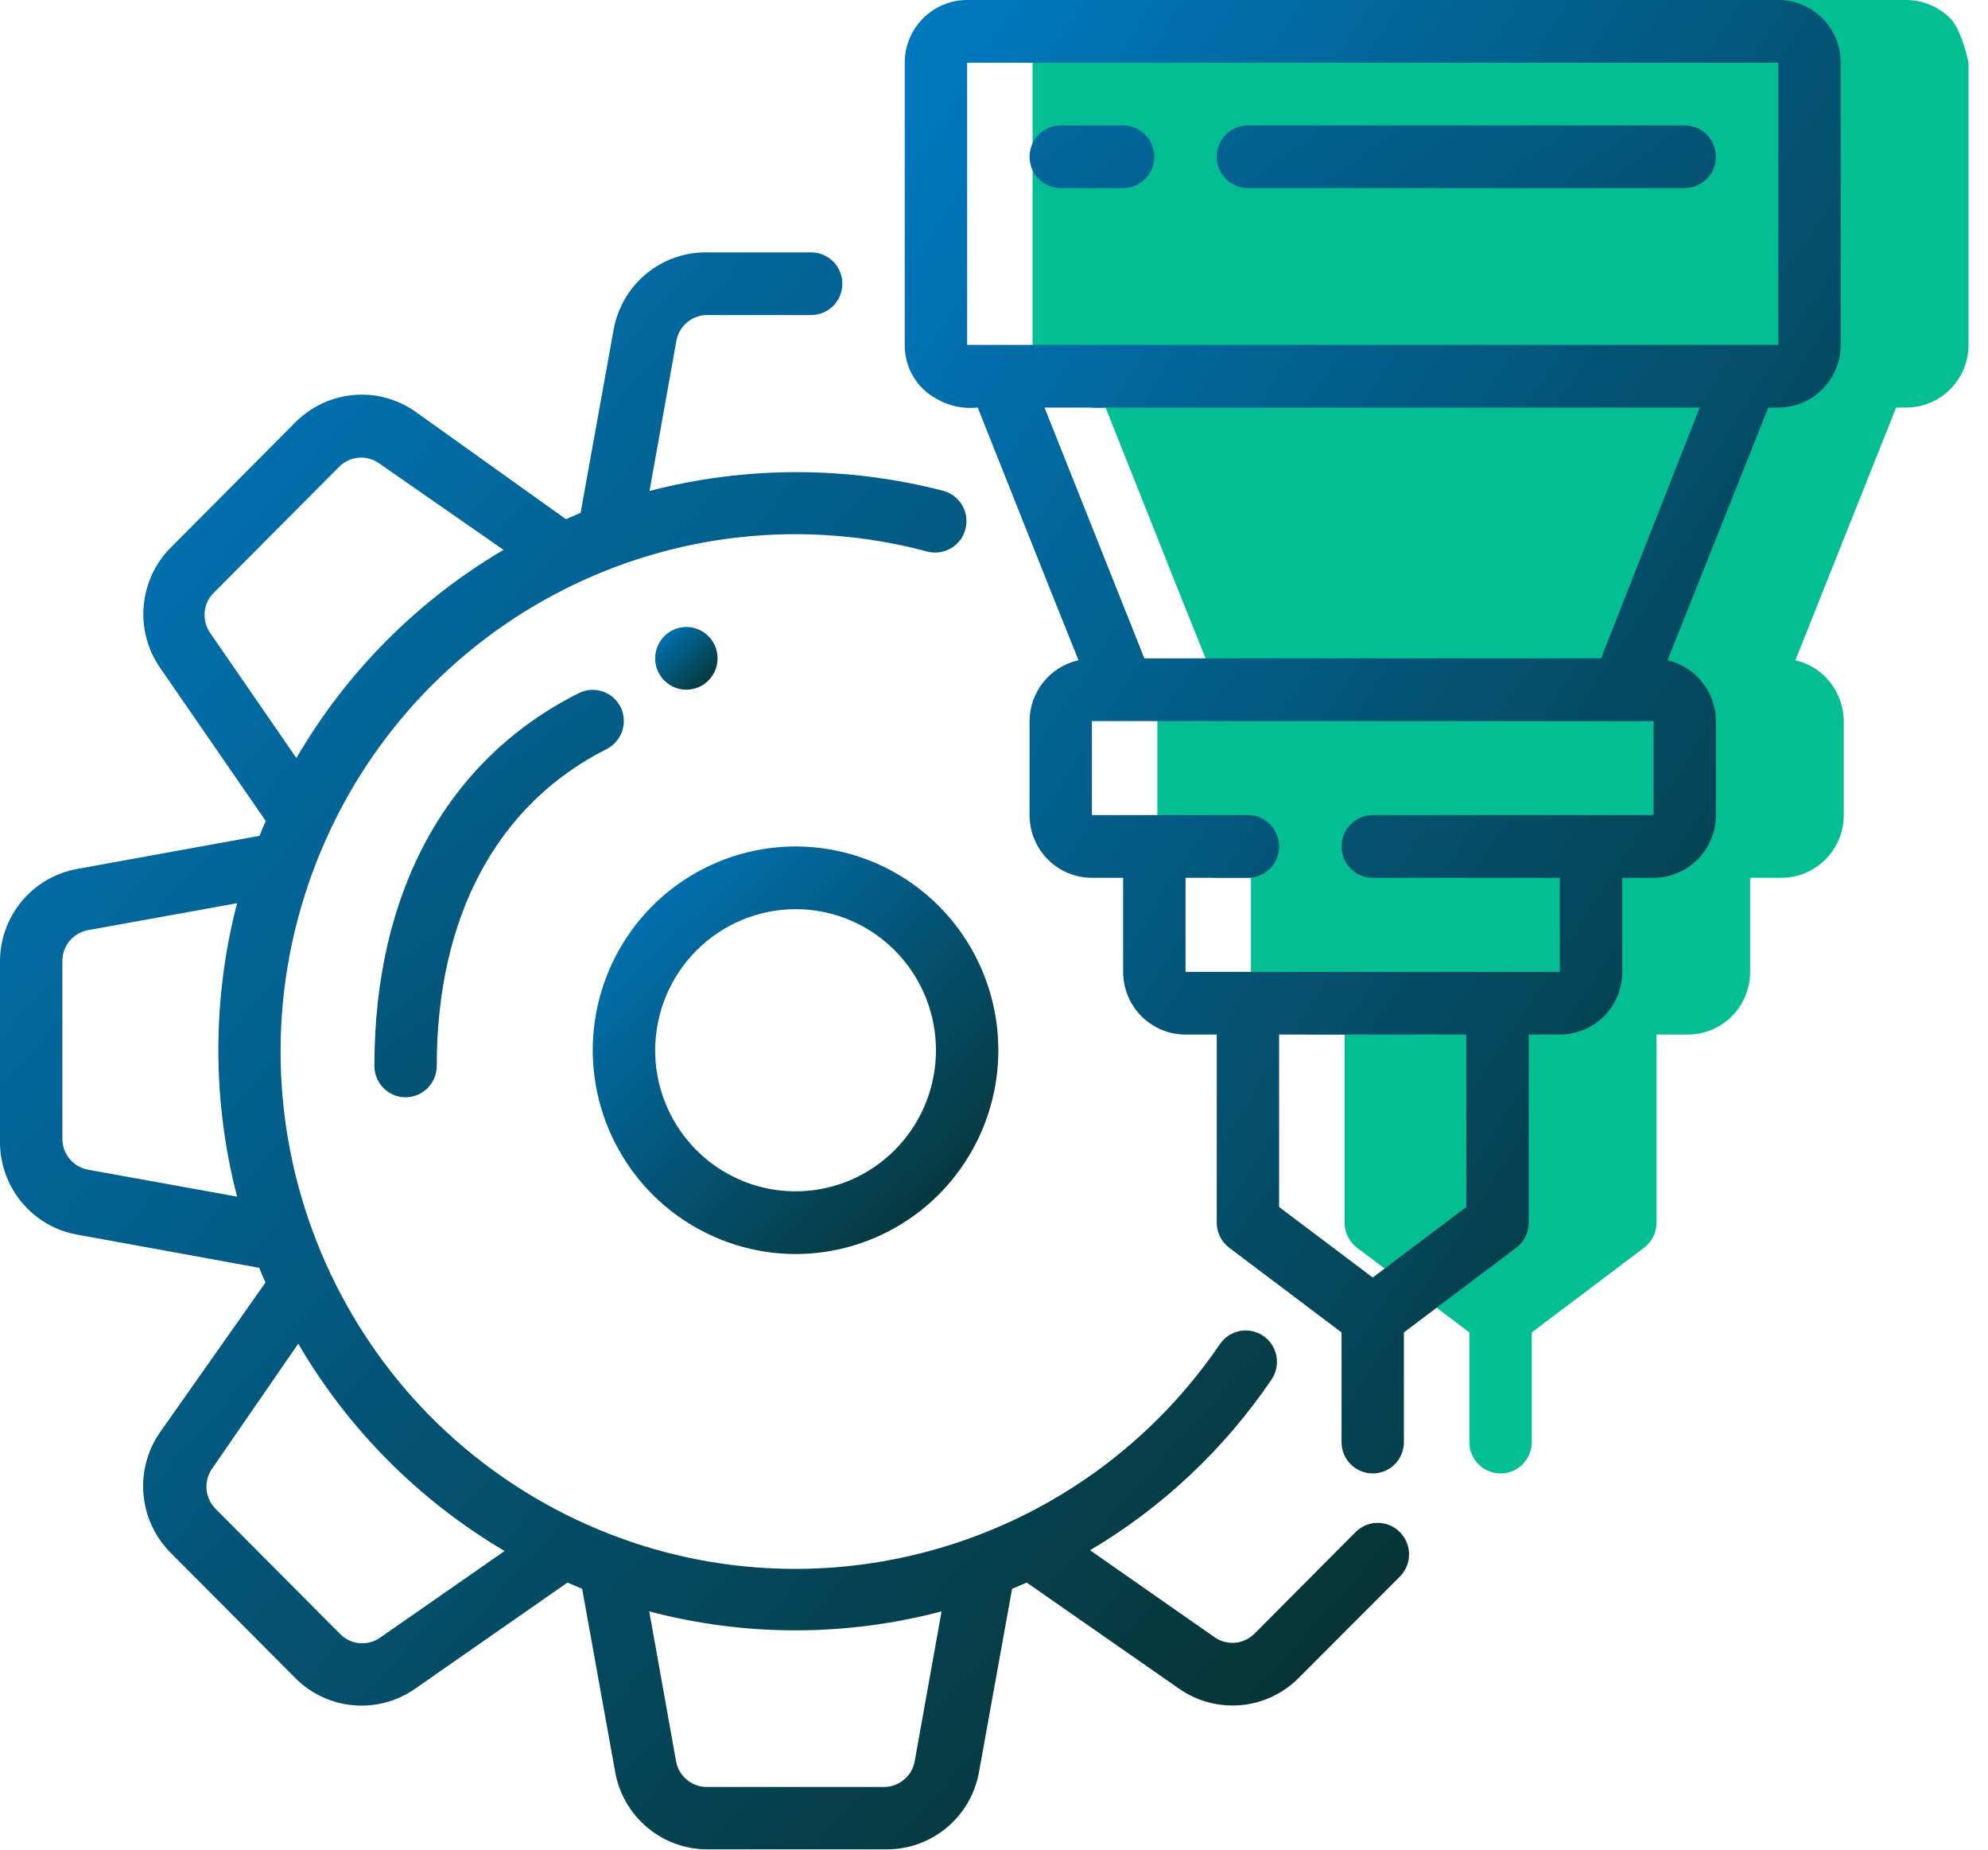 <svg width="43" height="40" viewBox="0 0 43 40" fill="none" xmlns="http://www.w3.org/2000/svg">
<g clip-path="url(#clip0_701_2691)">
<path d="M41.229 -4.09382e-05H23.684C23.326 -4.09382e-05 22.983 0.143 22.73 0.397C22.477 0.651 22.334 0.996 22.334 1.356V7.458C22.331 7.694 22.393 7.927 22.512 8.131C22.631 8.336 22.803 8.504 23.009 8.617C23.281 8.78 23.599 8.848 23.914 8.814C25.85 13.688 25.405 12.556 26.093 14.278C25.794 14.344 25.527 14.51 25.334 14.749C25.142 14.988 25.036 15.286 25.034 15.593V17.627C25.034 17.987 25.176 18.332 25.429 18.586C25.682 18.84 26.025 18.983 26.383 18.983H27.058V21.017C27.058 21.377 27.2 21.721 27.453 21.976C27.707 22.23 28.05 22.373 28.408 22.373H29.083V26.441C29.083 26.546 29.107 26.65 29.154 26.744C29.201 26.838 29.269 26.92 29.353 26.983L31.782 28.814V31.186C31.782 31.366 31.853 31.539 31.98 31.666C32.106 31.793 32.278 31.864 32.457 31.864C32.636 31.864 32.807 31.793 32.934 31.666C33.06 31.539 33.132 31.366 33.132 31.186V28.814L35.561 26.983C35.645 26.92 35.713 26.838 35.76 26.744C35.806 26.65 35.831 26.546 35.831 26.441V22.373H36.506C36.864 22.373 37.207 22.23 37.46 21.976C37.713 21.721 37.855 21.377 37.855 21.017V18.983H38.53C38.888 18.983 39.231 18.84 39.484 18.586C39.737 18.332 39.88 17.987 39.88 17.627V15.593C39.878 15.288 39.774 14.992 39.584 14.753C39.395 14.514 39.13 14.347 38.834 14.278L41.013 8.814H41.229C41.587 8.814 41.931 8.671 42.184 8.416C42.437 8.162 42.579 7.817 42.579 7.458V1.356C42.579 1.356 42.437 0.651 42.184 0.397C41.931 0.143 41.587 -4.09382e-05 41.229 -4.09382e-05Z" fill="#03BE93"/>
<path d="M17.208 27.119C18.075 27.119 18.923 26.86 19.645 26.376C20.366 25.892 20.928 25.204 21.26 24.398C21.592 23.593 21.679 22.707 21.51 21.852C21.34 20.997 20.923 20.212 20.309 19.596C19.696 18.98 18.914 18.56 18.063 18.39C17.212 18.22 16.331 18.307 15.529 18.641C14.727 18.974 14.043 19.539 13.56 20.264C13.079 20.988 12.821 21.84 12.821 22.712C12.823 23.88 13.286 25 14.108 25.826C14.93 26.652 16.045 27.117 17.208 27.119ZM17.208 19.661C17.808 19.661 18.395 19.84 18.895 20.175C19.394 20.511 19.783 20.987 20.013 21.544C20.243 22.102 20.303 22.715 20.186 23.307C20.069 23.899 19.779 24.443 19.355 24.869C18.93 25.296 18.389 25.587 17.8 25.704C17.211 25.822 16.6 25.762 16.046 25.531C15.491 25.3 15.016 24.909 14.683 24.407C14.349 23.905 14.171 23.315 14.171 22.712C14.173 21.903 14.493 21.128 15.062 20.557C15.631 19.985 16.403 19.663 17.208 19.661Z" fill="url(#paint0_linear_701_2691)"/>
<path d="M1.66 18.793C1.188 18.88 0.763 19.132 0.459 19.504C0.155 19.877 -0.008 20.345 -0 20.827V24.664C-0.008 25.146 0.155 25.615 0.459 25.987C0.763 26.36 1.188 26.612 1.66 26.698L5.607 27.417C5.648 27.525 5.695 27.634 5.742 27.735L3.455 30.983C3.185 31.375 3.061 31.85 3.104 32.324C3.147 32.799 3.355 33.243 3.691 33.58L6.39 36.291C6.726 36.628 7.169 36.835 7.641 36.877C8.113 36.919 8.585 36.794 8.975 36.522L12.275 34.224L12.592 34.359L13.307 38.325C13.393 38.799 13.644 39.227 14.015 39.532C14.386 39.838 14.852 40.001 15.332 39.993H19.151C19.63 40.001 20.097 39.838 20.468 39.532C20.838 39.227 21.089 38.799 21.175 38.325L21.891 34.359L22.208 34.224L25.508 36.522C25.898 36.793 26.37 36.917 26.843 36.874C27.315 36.831 27.757 36.622 28.092 36.285L30.265 34.108C30.396 33.984 30.472 33.813 30.477 33.633C30.482 33.452 30.416 33.277 30.292 33.146C30.169 33.014 29.998 32.938 29.819 32.933C29.639 32.928 29.465 32.995 29.334 33.119L27.134 35.329C27.023 35.44 26.877 35.51 26.72 35.525C26.564 35.539 26.407 35.499 26.277 35.41L23.578 33.525C25.142 32.599 26.483 31.337 27.505 29.83C27.605 29.681 27.642 29.498 27.608 29.321C27.574 29.145 27.472 28.989 27.323 28.888C27.174 28.787 26.992 28.75 26.816 28.784C26.64 28.819 26.485 28.922 26.385 29.071C23.181 33.76 16.985 35.288 11.985 32.622C6.985 29.955 4.771 23.944 6.842 18.65C8.912 13.356 14.606 10.466 20.076 11.932C20.247 11.972 20.428 11.943 20.579 11.851C20.73 11.759 20.839 11.612 20.883 11.44C20.927 11.268 20.902 11.086 20.815 10.932C20.727 10.778 20.583 10.665 20.413 10.617C18.326 10.075 16.136 10.075 14.049 10.617L14.63 7.369C14.659 7.211 14.742 7.069 14.866 6.967C14.989 6.865 15.145 6.811 15.305 6.813H17.545C17.724 6.813 17.896 6.742 18.022 6.615C18.149 6.488 18.22 6.315 18.22 6.136C18.22 5.956 18.149 5.783 18.022 5.656C17.896 5.529 17.724 5.458 17.545 5.458H15.298C14.819 5.45 14.352 5.613 13.981 5.918C13.61 6.224 13.36 6.652 13.273 7.125L12.558 11.091L12.241 11.227L8.975 8.895C8.585 8.624 8.112 8.499 7.64 8.543C7.167 8.586 6.725 8.795 6.39 9.132L3.691 11.844C3.356 12.181 3.15 12.626 3.108 13.101C3.066 13.575 3.191 14.049 3.462 14.441L5.749 17.756C5.702 17.858 5.655 17.966 5.614 18.075L1.66 18.793ZM1.349 24.63V20.793C1.347 20.633 1.401 20.476 1.502 20.352C1.604 20.228 1.746 20.144 1.903 20.115L5.128 19.532C4.588 21.613 4.588 23.797 5.128 25.878L1.903 25.295C1.748 25.266 1.608 25.184 1.507 25.063C1.406 24.942 1.35 24.789 1.349 24.63ZM20.366 34.847L19.785 38.088C19.757 38.246 19.673 38.389 19.549 38.49C19.426 38.592 19.27 38.647 19.11 38.644H15.298C15.138 38.647 14.982 38.592 14.859 38.49C14.735 38.389 14.652 38.246 14.623 38.088L14.043 34.847C16.115 35.394 18.293 35.394 20.366 34.847ZM10.918 33.539L8.219 35.417C8.09 35.507 7.934 35.548 7.777 35.535C7.621 35.521 7.474 35.453 7.362 35.342L4.663 32.63C4.552 32.519 4.483 32.372 4.468 32.215C4.453 32.057 4.493 31.9 4.582 31.769L6.451 29.058C7.532 30.91 9.068 32.453 10.912 33.539H10.918ZM4.636 12.807L7.335 10.095C7.446 9.983 7.592 9.914 7.749 9.899C7.905 9.884 8.062 9.925 8.192 10.014L10.891 11.891C9.038 12.981 7.495 14.531 6.411 16.393L4.541 13.681C4.451 13.548 4.411 13.387 4.428 13.226C4.445 13.066 4.519 12.917 4.636 12.807Z" fill="url(#paint1_linear_701_2691)"/>
<path d="M38.464 0H20.919C20.561 0 20.218 0.143 19.965 0.397C19.712 0.651 19.569 0.996 19.569 1.356V7.458C19.566 7.694 19.628 7.927 19.747 8.131C19.865 8.336 20.038 8.504 20.244 8.617C20.516 8.78 20.834 8.848 21.148 8.814C23.085 13.688 22.64 12.556 23.328 14.278C23.029 14.344 22.762 14.51 22.569 14.749C22.377 14.988 22.271 15.286 22.269 15.593V17.627C22.269 17.987 22.411 18.332 22.664 18.586C22.917 18.84 23.26 18.983 23.618 18.983H24.293V21.017C24.293 21.377 24.435 21.721 24.688 21.976C24.942 22.23 25.285 22.373 25.643 22.373H26.318V26.441C26.318 26.546 26.342 26.65 26.389 26.744C26.436 26.838 26.504 26.92 26.587 26.983L29.017 28.814V31.186C29.017 31.366 29.088 31.539 29.215 31.666C29.341 31.793 29.513 31.864 29.692 31.864C29.871 31.864 30.042 31.793 30.169 31.666C30.295 31.539 30.366 31.366 30.366 31.186V28.814L32.796 26.983C32.88 26.92 32.948 26.838 32.995 26.744C33.041 26.65 33.066 26.546 33.066 26.441V22.373H33.74C34.099 22.373 34.442 22.23 34.695 21.976C34.948 21.721 35.09 21.377 35.09 21.017V18.983H35.765C36.123 18.983 36.466 18.84 36.719 18.586C36.972 18.332 37.115 17.987 37.115 17.627V15.593C37.113 15.288 37.009 14.992 36.819 14.753C36.63 14.514 36.365 14.347 36.069 14.278L38.248 8.814H38.464C38.822 8.814 39.166 8.671 39.419 8.416C39.672 8.162 39.814 7.817 39.814 7.458V1.356C39.814 0.996 39.672 0.651 39.419 0.397C39.166 0.143 38.822 0 38.464 0ZM31.716 26.102L29.692 27.627L27.667 26.102V22.373H31.716V26.102ZM35.765 17.627H29.692C29.513 17.627 29.341 17.698 29.215 17.826C29.088 17.953 29.017 18.125 29.017 18.305C29.017 18.485 29.088 18.657 29.215 18.785C29.341 18.912 29.513 18.983 29.692 18.983H33.74V21.017H25.643V18.983H26.992C27.171 18.983 27.343 18.912 27.47 18.785C27.596 18.657 27.667 18.485 27.667 18.305C27.667 18.125 27.596 17.953 27.47 17.826C27.343 17.698 27.171 17.627 26.992 17.627H23.618V15.593H35.765V17.627ZM34.631 14.237H24.752L22.593 8.814H36.764L34.631 14.237ZM38.464 7.458H20.919V1.356H38.464V7.458Z" fill="url(#paint2_linear_701_2691)"/>
<path d="M22.944 4.068H24.293C24.472 4.068 24.644 3.996 24.77 3.869C24.897 3.742 24.968 3.57 24.968 3.39C24.968 3.21 24.897 3.038 24.77 2.91C24.644 2.783 24.472 2.712 24.293 2.712H22.944C22.765 2.712 22.593 2.783 22.466 2.91C22.34 3.038 22.269 3.21 22.269 3.39C22.269 3.57 22.34 3.742 22.466 3.869C22.593 3.996 22.765 4.068 22.944 4.068ZM26.992 4.068H36.44C36.619 4.068 36.791 3.996 36.917 3.869C37.044 3.742 37.115 3.57 37.115 3.39C37.115 3.21 37.044 3.038 36.917 2.91C36.791 2.783 36.619 2.712 36.44 2.712H26.992C26.814 2.712 26.642 2.783 26.515 2.91C26.389 3.038 26.318 3.21 26.318 3.39C26.318 3.57 26.389 3.742 26.515 3.869C26.642 3.996 26.814 4.068 26.992 4.068ZM13.422 15.288C13.341 15.129 13.2 15.008 13.031 14.952C12.862 14.896 12.677 14.909 12.518 14.99C9.67 16.42 8.098 19.281 8.098 23.051C8.098 23.231 8.169 23.403 8.295 23.53C8.422 23.657 8.594 23.729 8.772 23.729C8.951 23.729 9.123 23.657 9.25 23.53C9.376 23.403 9.447 23.231 9.447 23.051C9.447 19.824 10.75 17.39 13.125 16.197C13.284 16.115 13.404 15.974 13.46 15.804C13.516 15.634 13.502 15.448 13.422 15.288Z" fill="url(#paint3_linear_701_2691)"/>
<path d="M14.846 14.915C15.218 14.915 15.521 14.612 15.521 14.237C15.521 13.863 15.218 13.559 14.846 13.559C14.473 13.559 14.171 13.863 14.171 14.237C14.171 14.612 14.473 14.915 14.846 14.915Z" fill="url(#paint4_linear_701_2691)"/>
</g>
<defs>
<linearGradient id="paint0_linear_701_2691" x1="12.875" y1="18.896" x2="20.992" y2="27.135" gradientUnits="userSpaceOnUse">
<stop stop-color="#0078BE"/>
<stop offset="1" stop-color="#07302D"/>
</linearGradient>
<linearGradient id="paint1_linear_701_2691" x1="0.186" y1="7.774" x2="31.819" y2="36.24" gradientUnits="userSpaceOnUse">
<stop stop-color="#0078BE"/>
<stop offset="1" stop-color="#07302D"/>
</linearGradient>
<linearGradient id="paint2_linear_701_2691" x1="19.693" y1="2.138" x2="46.478" y2="19.49" gradientUnits="userSpaceOnUse">
<stop stop-color="#0078BE"/>
<stop offset="1" stop-color="#07302D"/>
</linearGradient>
<linearGradient id="paint3_linear_701_2691" x1="8.275" y1="4.122" x2="26.553" y2="29.855" gradientUnits="userSpaceOnUse">
<stop stop-color="#0078BE"/>
<stop offset="1" stop-color="#07302D"/>
</linearGradient>
<linearGradient id="paint4_linear_701_2691" x1="14.179" y1="13.65" x2="15.428" y2="14.918" gradientUnits="userSpaceOnUse">
<stop stop-color="#0078BE"/>
<stop offset="1" stop-color="#07302D"/>
</linearGradient>
<clipPath id="clip0_701_2691">
<rect width="42.727" height="40" fill="white"/>
</clipPath>
</defs>
</svg>
